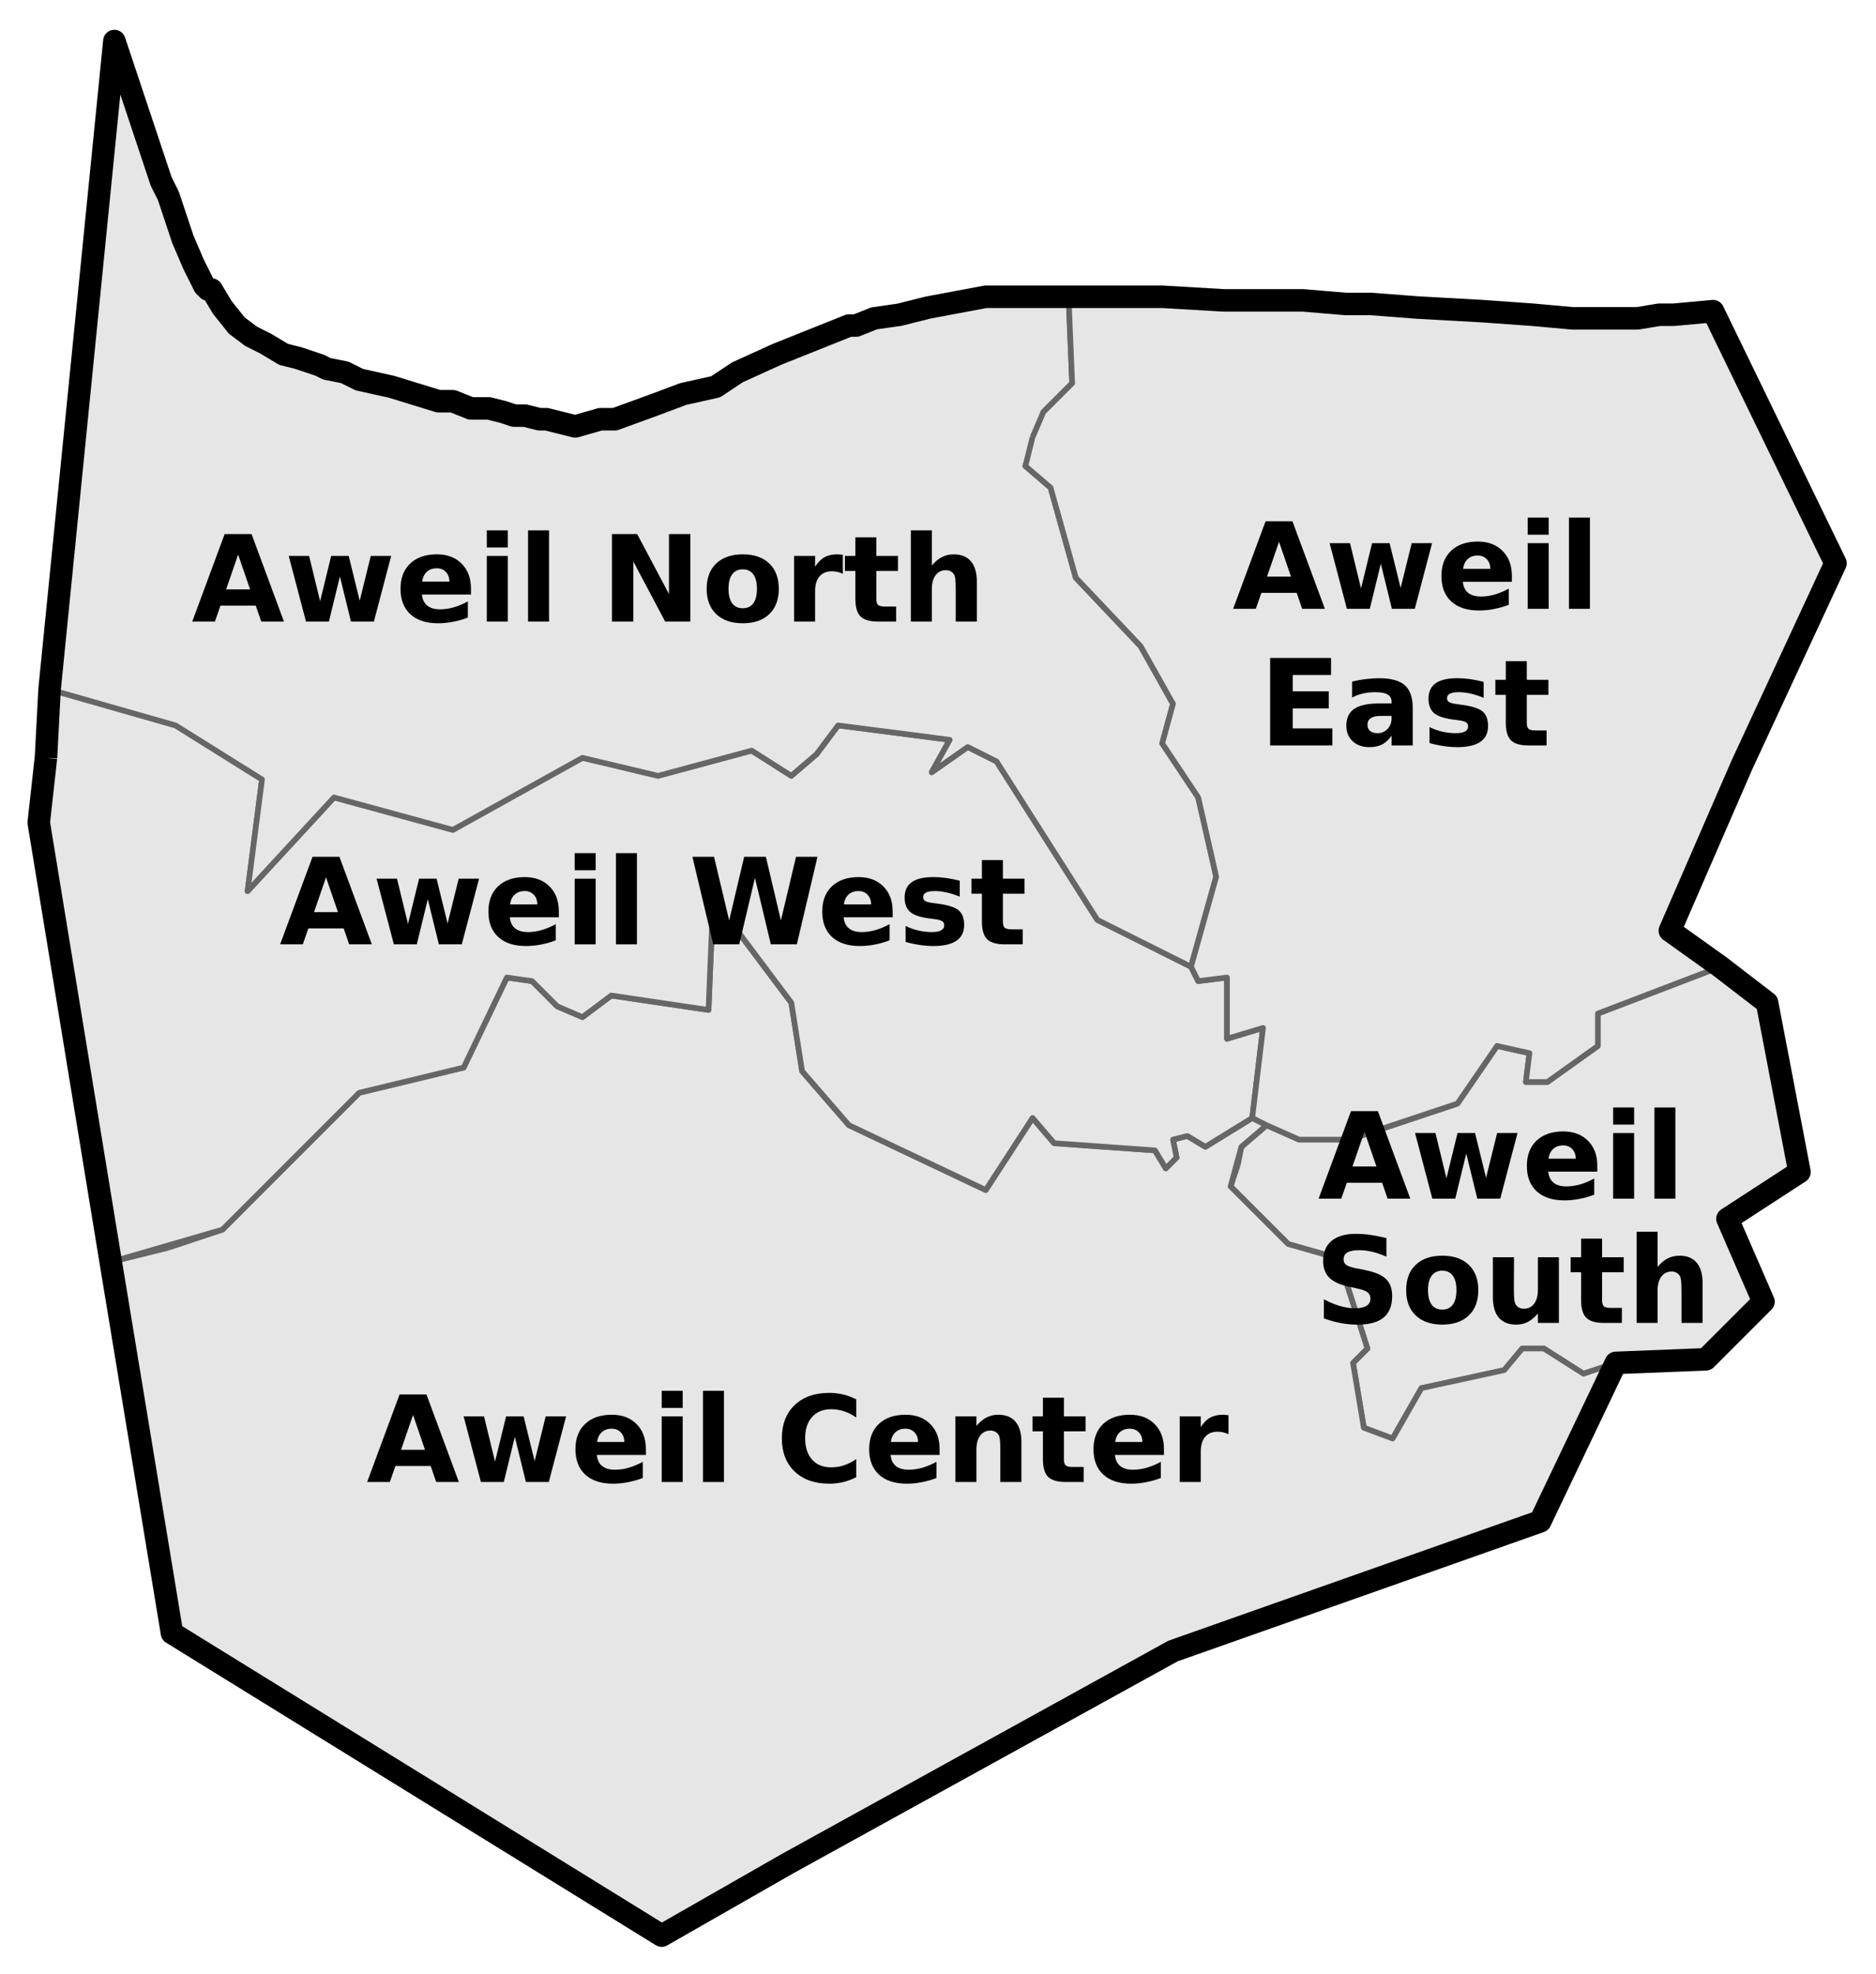 <?xml version="1.0" encoding="UTF-8" standalone="no"?>
<!-- Created with Inkscape (http://www.inkscape.org/) -->

<svg
   xmlns:dc="http://purl.org/dc/elements/1.1/"
   xmlns:cc="http://creativecommons.org/ns#"
   xmlns:rdf="http://www.w3.org/1999/02/22-rdf-syntax-ns#"
   xmlns:svg="http://www.w3.org/2000/svg"
   xmlns="http://www.w3.org/2000/svg"
   xmlns:sodipodi="http://sodipodi.sourceforge.net/DTD/sodipodi-0.dtd"
   xmlns:inkscape="http://www.inkscape.org/namespaces/inkscape"
   version="1.1"
   id="svg2"
   xml:space="preserve"
   width="166.683"
   height="175.339"
   viewBox="0 0 166.683 175.339"
   sodipodi:docname="NorthernBahrElGhazalCounties.svg"
   inkscape:version="0.92.2 5c3e80d, 2017-08-06"><defs
     id="defs6"><clipPath
       clipPathUnits="userSpaceOnUse"
       id="clipPath18"><path
         d="M 0,0 V 595.502 H 841.493 V 0 Z"
         id="path16"
         inkscape:connector-curvature="0"
         style="clip-rule:evenodd" /></clipPath><clipPath
       clipPathUnits="userSpaceOnUse"
       id="clipPath28"><path
         d="M 22.8,22.318 V 538.616 H 819.135 V 22.318 Z"
         id="path26"
         inkscape:connector-curvature="0"
         style="clip-rule:evenodd" /></clipPath><clipPath
       clipPathUnits="userSpaceOnUse"
       id="clipPath56"><path
         d="M 22.8,22.318 V 538.616 H 819.135 V 22.318 Z"
         id="path54"
         inkscape:connector-curvature="0"
         style="clip-rule:evenodd" /></clipPath><clipPath
       clipPathUnits="userSpaceOnUse"
       id="clipPath74"><path
         d="M 22.8,22.318 V 538.616 H 819.135 V 22.318 Z"
         id="path72"
         inkscape:connector-curvature="0"
         style="clip-rule:evenodd" /></clipPath><clipPath
       clipPathUnits="userSpaceOnUse"
       id="clipPath112"><path
         d="M 22.8,22.318 V 538.616 H 819.135 V 22.318 Z"
         id="path110"
         inkscape:connector-curvature="0"
         style="clip-rule:evenodd" /></clipPath><clipPath
       clipPathUnits="userSpaceOnUse"
       id="clipPath188"><path
         d="M 22.8,22.318 V 538.616 H 819.135 V 22.318 Z"
         id="path186"
         inkscape:connector-curvature="0"
         style="clip-rule:evenodd" /></clipPath><clipPath
       clipPathUnits="userSpaceOnUse"
       id="clipPath336"><path
         d="M 22.8,22.318 V 538.616 H 819.135 V 22.318 Z"
         id="path334"
         inkscape:connector-curvature="0"
         style="clip-rule:evenodd" /></clipPath><clipPath
       clipPathUnits="userSpaceOnUse"
       id="clipPath664"><path
         d="M 22.8,22.318 V 538.616 H 819.135 V 22.318 Z"
         id="path662"
         inkscape:connector-curvature="0"
         style="clip-rule:evenodd" /></clipPath><clipPath
       clipPathUnits="userSpaceOnUse"
       id="clipPath720"><path
         d="M 22.8,22.318 V 538.616 H 819.135 V 22.318 Z"
         id="path718"
         inkscape:connector-curvature="0"
         style="clip-rule:evenodd" /></clipPath><clipPath
       clipPathUnits="userSpaceOnUse"
       id="clipPath742"><path
         d="M 22.8,22.318 V 538.616 H 819.135 V 22.318 Z"
         id="path740"
         inkscape:connector-curvature="0"
         style="clip-rule:evenodd" /></clipPath><clipPath
       clipPathUnits="userSpaceOnUse"
       id="clipPath850"><path
         d="M 22.8,22.318 V 538.616 H 819.135 V 22.318 Z"
         id="path848"
         inkscape:connector-curvature="0"
         style="clip-rule:evenodd" /></clipPath><clipPath
       clipPathUnits="userSpaceOnUse"
       id="clipPath1836"><path
         d="M 0,0 V 595.502 H 841.493 V 0 Z"
         id="path1834"
         inkscape:connector-curvature="0"
         style="clip-rule:evenodd" /></clipPath><clipPath
       clipPathUnits="userSpaceOnUse"
       id="clipPath1846"><path
         d="M 22.56,22.558 V 538.616 H 819.135 V 22.558 Z"
         id="path1844"
         inkscape:connector-curvature="0"
         style="clip-rule:evenodd" /></clipPath><clipPath
       clipPathUnits="userSpaceOnUse"
       id="clipPath1856"><path
         d="M 0,0 V 595.502 H 841.493 V 0 Z"
         id="path1854"
         inkscape:connector-curvature="0"
         style="clip-rule:evenodd" /></clipPath><clipPath
       clipPathUnits="userSpaceOnUse"
       id="clipPath1894"><path
         d="m 28.321,99.127 v 109.452 h 87.842 V 99.127 Z"
         id="path1892"
         inkscape:connector-curvature="0"
         style="clip-rule:evenodd" /></clipPath><clipPath
       clipPathUnits="userSpaceOnUse"
       id="clipPath1904"><path
         d="m 28.321,99.127 v 109.452 h 87.842 V 99.127 Z"
         id="path1902"
         inkscape:connector-curvature="0"
         style="clip-rule:evenodd" /></clipPath><clipPath
       clipPathUnits="userSpaceOnUse"
       id="clipPath1994"><path
         d="m 28.321,99.127 v 109.452 h 87.842 V 99.127 Z"
         id="path1992"
         inkscape:connector-curvature="0"
         style="clip-rule:evenodd" /></clipPath><clipPath
       clipPathUnits="userSpaceOnUse"
       id="clipPath2024"><path
         d="m 28.321,99.127 v 109.452 h 87.842 V 99.127 Z"
         id="path2022"
         inkscape:connector-curvature="0"
         style="clip-rule:evenodd" /></clipPath><clipPath
       clipPathUnits="userSpaceOnUse"
       id="clipPath2034"><path
         d="m 28.321,99.127 v 109.452 h 87.842 V 99.127 Z"
         id="path2032"
         inkscape:connector-curvature="0"
         style="clip-rule:evenodd" /></clipPath><clipPath
       clipPathUnits="userSpaceOnUse"
       id="clipPath2062"><path
         d="M 0,0 V 595.502 H 841.493 V 0 Z"
         id="path2060"
         inkscape:connector-curvature="0"
         style="clip-rule:evenodd" /></clipPath><clipPath
       clipPathUnits="userSpaceOnUse"
       id="clipPath2072"><path
         d="m 28.321,99.367 v 109.212 h 87.842 V 99.367 Z"
         id="path2070"
         inkscape:connector-curvature="0"
         style="clip-rule:evenodd" /></clipPath><clipPath
       clipPathUnits="userSpaceOnUse"
       id="clipPath2082"><path
         d="M 0,0 V 595.502 H 841.493 V 0 Z"
         id="path2080"
         inkscape:connector-curvature="0"
         style="clip-rule:evenodd" /></clipPath><clipPath
       clipPathUnits="userSpaceOnUse"
       id="clipPath2364"><path
         d="m 420.488,461.567 v 69.608 h 89.282 v -69.608 z"
         id="path2362"
         inkscape:connector-curvature="0"
         style="clip-rule:evenodd" /></clipPath><clipPath
       clipPathUnits="userSpaceOnUse"
       id="clipPath2396"><path
         d="m 420.488,461.567 v 69.608 h 89.282 v -69.608 z"
         id="path2394"
         inkscape:connector-curvature="0"
         style="clip-rule:evenodd" /></clipPath><clipPath
       clipPathUnits="userSpaceOnUse"
       id="clipPath2410"><path
         d="m 420.488,461.567 v 69.608 h 89.282 v -69.608 z"
         id="path2408"
         inkscape:connector-curvature="0"
         style="clip-rule:evenodd" /></clipPath><clipPath
       clipPathUnits="userSpaceOnUse"
       id="clipPath2422"><path
         d="m 420.488,461.567 v 69.608 h 89.282 v -69.608 z"
         id="path2420"
         inkscape:connector-curvature="0"
         style="clip-rule:evenodd" /></clipPath><clipPath
       clipPathUnits="userSpaceOnUse"
       id="clipPath2438"><path
         d="m 420.488,461.567 v 69.608 h 89.282 v -69.608 z"
         id="path2436"
         inkscape:connector-curvature="0"
         style="clip-rule:evenodd" /></clipPath><clipPath
       clipPathUnits="userSpaceOnUse"
       id="clipPath2450"><path
         d="m 420.488,461.567 v 69.608 h 89.282 v -69.608 z"
         id="path2448"
         inkscape:connector-curvature="0"
         style="clip-rule:evenodd" /></clipPath><clipPath
       clipPathUnits="userSpaceOnUse"
       id="clipPath2482"><path
         d="M 0,0 V 595.502 H 841.493 V 0 Z"
         id="path2480"
         inkscape:connector-curvature="0"
         style="clip-rule:evenodd" /></clipPath><marker
       inkscape:stockid="Arrow1Lstart"
       orient="auto"
       refY="0"
       refX="0"
       id="Arrow1Lstart"
       style="overflow:visible"
       inkscape:isstock="true"><path
         id="path4122"
         d="M 0,0 5,-5 -12.5,0 5,5 Z"
         style="fill:#000000;fill-opacity:1;fill-rule:evenodd;stroke:#000000;stroke-width:1pt;stroke-opacity:1"
         transform="matrix(0.8,0,0,0.8,10,0)"
         inkscape:connector-curvature="0" /></marker><marker
       inkscape:stockid="Arrow1Lend"
       orient="auto"
       refY="0"
       refX="0"
       id="Arrow1Lend"
       style="overflow:visible"
       inkscape:isstock="true"><path
         id="path4125"
         d="M 0,0 5,-5 -12.5,0 5,5 Z"
         style="fill:#000000;fill-opacity:1;fill-rule:evenodd;stroke:#000000;stroke-width:1pt;stroke-opacity:1"
         transform="matrix(-0.8,0,0,-0.8,-10,0)"
         inkscape:connector-curvature="0" /></marker></defs><sodipodi:namedview
     pagecolor="#ffffff"
     bordercolor="#666666"
     borderopacity="1"
     objecttolerance="10"
     gridtolerance="10"
     guidetolerance="10"
     inkscape:pageopacity="0"
     inkscape:pageshadow="2"
     inkscape:window-width="1920"
     inkscape:window-height="951"
     id="namedview4"
     showgrid="false"
     inkscape:zoom="2.8284271"
     inkscape:cx="143.46232"
     inkscape:cy="87.059173"
     inkscape:window-x="0"
     inkscape:window-y="1"
     inkscape:window-maximized="1"
     inkscape:current-layer="g10"
     fit-margin-top="0"
     fit-margin-left="0"
     fit-margin-right="0"
     fit-margin-bottom="0" /><g
     id="g10"
     inkscape:groupmode="layer"
     inkscape:label="SS_0132_Ethnic_Groups_A4_20091224_300_1"
     transform="matrix(1.333,0,0,-1.333,-218.204,590.059)"><g
       id="g106" /><g
       id="g182" /><path
       d="m 246.199,365.031 0.24,1.2 1.68,1.44 2.16,-0.96 h 3.36 l 7.2,2.4 2.64,3.84 2.16,-0.48 -0.24,-1.92 h 1.44 l 3.36,2.4 v 2.16 l 8.16,3.12 3.12,-2.4 2.16,-11.281 -4.8,-3.12 2.4,-5.521 -3.84,-3.84 -6,-0.24 -2.16,-0.72 -2.64,1.68 h -1.44 l -1.2,-1.44 -5.52,-1.2 -1.92,-3.36 -1.92,0.72 -0.72,4.32 0.96,0.96 -1.92,6.001 -3.36,0.96 -3.84,3.84 0.48,1.44"
       style="fill:#e6e6e6;fill-opacity:1;stroke:#666666;stroke-width:0.375;stroke-linecap:butt;stroke-linejoin:round;stroke-miterlimit:10;stroke-dasharray:none;stroke-opacity:1"
       id="path426"
       inkscape:connector-curvature="0" /><path
       d="m 174.918,359.511 3.6,1.2 9.12,9.121 6.96,1.68 2.88,6.001 1.68,-0.24 1.68,-1.68 1.68,-0.72 1.92,1.44 6.48,-0.96 0.24,5.761 1.68,-0.48 3.6,-4.801 0.72,-4.561 3.12,-3.6 9.12,-4.32 3.12,4.801 1.44,-1.68 6.72,-0.48 0.72,-1.2 0.72,0.72 -0.24,1.2 0.96,0.24 1.2,-0.72 3.12,1.92 0.96,-0.48 -1.68,-1.44 -0.72,-2.64 3.84,-3.84 3.36,-0.96 1.92,-6.001 -0.96,-0.96 0.72,-4.32 1.92,-0.72 1.92,3.36 5.52,1.2 1.2,1.44 h 1.44 l 2.64,-1.68 2.16,0.72 -5.04,-10.561 -24.48,-8.641 -25.68,-14.162 -8.4,-4.801 -32.641,20.162 -4.08,24.723 3.84,0.96"
       style="fill:#e6e6e6;fill-opacity:1;stroke:#666666;stroke-width:0.375;stroke-linecap:butt;stroke-linejoin:round;stroke-miterlimit:10;stroke-dasharray:none;stroke-opacity:1"
       id="path430"
       inkscape:connector-curvature="0" /><path
       d="m 166.758,392.154 0.24,4.561 8.4,-2.4 5.76,-3.6 -0.96,-7.441 5.76,6.241 7.92,-2.16 8.64,4.801 5.04,-1.2 6.24,1.68 2.64,-1.68 1.68,1.44 1.44,1.92 7.44,-0.96 -1.2,-2.16 2.4,1.68 1.92,-0.96 6.72,-10.561 6.24,-3.12 0.48,-0.96 1.92,0.24 v -4.08 l 2.4,0.72 -0.72,-6.001 -3.12,-1.92 -1.2,0.72 -0.96,-0.24 0.24,-1.2 -0.72,-0.72 -0.72,1.2 -6.72,0.48 -1.44,1.68 -3.12,-4.801 -9.12,4.32 -3.12,3.6 -0.72,4.561 -3.6,4.801 -1.68,0.48 -0.24,-5.761 -6.48,0.96 -1.92,-1.44 -1.68,0.72 -1.68,1.68 -1.68,0.24 -2.88,-6.001 -6.96,-1.68 -9.12,-9.121 -7.44,-2.16 -4.8,29.283 0.48,4.32"
       style="fill:#e6e6e6;fill-opacity:1;stroke:#666666;stroke-width:0.375;stroke-linecap:butt;stroke-linejoin:round;stroke-miterlimit:10;stroke-dasharray:none;stroke-opacity:1"
       id="path434"
       inkscape:connector-curvature="0" /><path
       d="m 169.158,418.317 2.16,21.602 3.12,-9.361 0.48,-0.96 0.96,-2.88 0.72,-1.68 0.72,-1.44 0.24,-0.24 h 0.24 l 0.72,-1.2 0.96,-1.2 0.96,-0.72 0.96,-0.48 1.2,-0.72 0.96,-0.24 1.44,-0.48 0.48,-0.24 1.2,-0.24 0.96,-0.48 2.16,-0.48 3.12,-0.96 h 0.96 l 1.2,-0.48 h 1.2 l 0.96,-0.24 0.72,-0.24 h 0.72 l 0.96,-0.24 h 0.48 l 1.92,-0.48 1.68,0.48 h 0.96 l 2.64,0.96 1.92,0.72 2.16,0.48 1.44,0.96 2.64,1.2 3.6,1.44 1.2,0.48 h 0.48 l 1.2,0.48 1.68,0.24 1.92,0.48 3.84,0.72 h 2.88 2.64 l 0.24,-5.761 -1.92,-1.92 -1.2,-3.6 1.68,-1.44 1.68,-6.001 4.32,-4.561 2.16,-3.84 -0.72,-2.64 2.4,-3.6 1.2,-5.281 -1.68,-6.001 -6.24,3.12 -6.72,10.561 -1.92,0.96 -2.4,-1.68 1.2,2.16 -7.44,0.96 -1.44,-1.92 -1.68,-1.44 -2.64,1.68 -6.24,-1.68 -5.04,1.2 -8.64,-4.801 -7.92,2.16 -5.76,-6.241 0.96,7.441 -5.76,3.6 -8.4,2.4 2.16,21.602"
       style="fill:#e6e6e6;fill-opacity:1;stroke:#666666;stroke-width:0.375;stroke-linecap:butt;stroke-linejoin:round;stroke-miterlimit:10;stroke-dasharray:none;stroke-opacity:1"
       id="path438"
       inkscape:connector-curvature="0" /><path
       d="m 232.519,413.517 0.72,1.68 1.92,1.92 -0.24,5.761 h 0.72 5.52 l 4.08,-0.24 h 4.8 0.48 l 2.88,-0.24 h 1.68 l 3.12,-0.24 4.32,-0.24 3.36,-0.24 2.64,-0.24 h 1.44 1.44 1.44 l 1.44,0.24 h 0.24 0.72 l 2.64,0.24 8.16,-16.802 -6.24,-13.442 -4.8,-11.041 3.36,-2.4 -8.16,-3.12 v -2.16 l -3.36,-2.4 h -1.44 l 0.24,1.92 -2.16,0.48 -2.64,-3.84 -7.2,-2.4 h -3.36 l -2.16,0.96 -0.96,0.48 0.72,6.001 -2.4,-0.72 v 4.08 l -1.92,-0.24 -0.48,0.96 1.68,6.001 -1.2,5.281 -2.4,3.6 0.72,2.64 -2.16,3.84 -4.32,4.561 -1.68,6.001 -1.68,1.44 0.48,1.92"
       style="fill:#e6e6e6;fill-opacity:1;stroke:#666666;stroke-width:0.375;stroke-linecap:butt;stroke-linejoin:round;stroke-miterlimit:10;stroke-dasharray:none;stroke-opacity:1"
       id="path442"
       inkscape:connector-curvature="0" /><g
       id="g3944"
       style="stroke-width:1.5;stroke-miterlimit:10;stroke-dasharray:none"
       transform="translate(1.875,1.875)"><path
         inkscape:connector-curvature="0"
         id="path694"
         style="fill:none;stroke:#000000;stroke-width:1.5;stroke-linecap:butt;stroke-linejoin:round;stroke-miterlimit:10;stroke-dasharray:none;stroke-opacity:1"
         d="m 164.883,390.279 0.24,4.561 4.32,43.205 3.12,-9.361 0.48,-0.96 0.96,-2.88 0.72,-1.68 0.72,-1.44 0.24,-0.24 h 0.24 l 0.72,-1.2 0.96,-1.2 0.96,-0.72 0.96,-0.48 1.2,-0.72 0.96,-0.24 1.44,-0.48 0.48,-0.24 1.2,-0.24 0.96,-0.48 2.16,-0.48 3.12,-0.96 h 0.96 l 1.2,-0.48 h 1.2 l 0.96,-0.24 0.72,-0.24 h 0.72 l 0.96,-0.24 h 0.48 l 1.92,-0.48 1.68,0.48 h 0.96 l 2.64,0.96 1.92,0.72 2.16,0.48 1.44,0.96 2.64,1.2 3.6,1.44 1.2,0.48 h 0.48 l 1.2,0.48 1.68,0.24 1.92,0.48 3.84,0.72 h 2.88 2.64 0.72 5.52 l 4.08,-0.24 h 4.8 0.48 l 2.88,-0.24 h 1.68 l 3.12,-0.24 4.32,-0.24 3.36,-0.24 2.64,-0.24 h 1.44 1.44 1.44 l 1.44,0.24 h 0.24 0.72 l 2.64,0.24 8.16,-16.802 -6.24,-13.442 -4.8,-11.041 3.36,-2.4 3.12,-2.4 2.16,-11.281 -4.8,-3.12 2.4,-5.521 -3.84,-3.84 -6,-0.24 -5.04,-10.561 -24.48,-8.641 -25.68,-14.162 -8.4,-4.801 -32.641,20.162 -4.08,24.723 -4.8,29.283 0.48,4.32" /></g><g
       aria-label="Aweil North"
       transform="matrix(0.75,0,0,-0.75,51.841,555.262)"
       style="font-style:normal;font-weight:normal;font-size:40px;line-height:1.25;font-family:sans-serif;letter-spacing:0px;word-spacing:0px;fill:#000000;fill-opacity:1;stroke:none"
       id="flowRoot390"><path
         d="m 171.868,203.954 h -3.135 l -0.495,1.417 h -2.016 l 2.88,-7.776 h 2.391 l 2.88,7.776 h -2.016 z m -2.635,-1.443 h 2.13 l -1.062,-3.094 z"
         style="font-style:normal;font-variant:normal;font-weight:bold;font-stretch:normal;font-size:10.667px;font-family:sans-serif;-inkscape-font-specification:'sans-serif Bold'"
         id="path1591" /><path
         d="m 174.795,199.538 h 1.812 l 0.979,4.021 0.984,-4.021 h 1.557 l 0.979,3.979 0.984,-3.979 h 1.812 l -1.536,5.833 h -2.036 l -0.984,-4.01 -0.979,4.01 h -2.036 z"
         style="font-style:normal;font-variant:normal;font-weight:bold;font-stretch:normal;font-size:10.667px;font-family:sans-serif;-inkscape-font-specification:'sans-serif Bold'"
         id="path1593" /><path
         d="m 190.993,202.439 v 0.531 h -4.359 q 0.068,0.656 0.474,0.984 0.406,0.328 1.135,0.328 0.589,0 1.203,-0.172 0.62,-0.177 1.271,-0.531 v 1.438 q -0.661,0.25 -1.323,0.375 -0.661,0.13 -1.323,0.13 -1.583,0 -2.464,-0.802 -0.875,-0.807 -0.875,-2.26 0,-1.427 0.859,-2.245 0.865,-0.818 2.375,-0.818 1.375,0 2.198,0.828 0.828,0.828 0.828,2.214 z m -1.917,-0.62 q 0,-0.531 -0.312,-0.854 -0.307,-0.328 -0.807,-0.328 -0.542,0 -0.88,0.307 -0.339,0.302 -0.422,0.875 z"
         style="font-style:normal;font-variant:normal;font-weight:bold;font-stretch:normal;font-size:10.667px;font-family:sans-serif;-inkscape-font-specification:'sans-serif Bold'"
         id="path1595" /><path
         d="m 192.399,199.538 h 1.865 v 5.833 h -1.865 z m 0,-2.271 h 1.865 v 1.521 h -1.865 z"
         style="font-style:normal;font-variant:normal;font-weight:bold;font-stretch:normal;font-size:10.667px;font-family:sans-serif;-inkscape-font-specification:'sans-serif Bold'"
         id="path1597" /><path
         d="m 196.066,197.267 h 1.865 v 8.104 h -1.865 z"
         style="font-style:normal;font-variant:normal;font-weight:bold;font-stretch:normal;font-size:10.667px;font-family:sans-serif;-inkscape-font-specification:'sans-serif Bold'"
         id="path1599" /><path
         d="m 203.524,197.595 h 2.24 l 2.828,5.333 v -5.333 h 1.901 v 7.776 h -2.24 l -2.828,-5.333 v 5.333 h -1.901 z"
         style="font-style:normal;font-variant:normal;font-weight:bold;font-stretch:normal;font-size:10.667px;font-family:sans-serif;-inkscape-font-specification:'sans-serif Bold'"
         id="path1601" /><path
         d="m 215.154,200.73 q -0.62,0 -0.948,0.448 -0.323,0.443 -0.323,1.281 0,0.839 0.323,1.286 0.328,0.443 0.948,0.443 0.609,0 0.932,-0.443 0.323,-0.448 0.323,-1.286 0,-0.839 -0.323,-1.281 -0.323,-0.448 -0.932,-0.448 z m 0,-1.333 q 1.505,0 2.349,0.812 0.849,0.812 0.849,2.25 0,1.438 -0.849,2.25 -0.844,0.812 -2.349,0.812 -1.51,0 -2.365,-0.812 -0.849,-0.812 -0.849,-2.25 0,-1.438 0.849,-2.25 0.854,-0.812 2.365,-0.812 z"
         style="font-style:normal;font-variant:normal;font-weight:bold;font-stretch:normal;font-size:10.667px;font-family:sans-serif;-inkscape-font-specification:'sans-serif Bold'"
         id="path1603" /><path
         d="m 224.045,201.126 q -0.245,-0.115 -0.49,-0.167 -0.24,-0.057 -0.484,-0.057 -0.719,0 -1.109,0.464 -0.385,0.458 -0.385,1.318 v 2.688 h -1.865 v -5.833 h 1.865 v 0.958 q 0.359,-0.573 0.823,-0.833 0.469,-0.266 1.12,-0.266 0.094,0 0.203,0.01 0.109,0.005 0.318,0.031 z"
         style="font-style:normal;font-variant:normal;font-weight:bold;font-stretch:normal;font-size:10.667px;font-family:sans-serif;-inkscape-font-specification:'sans-serif Bold'"
         id="path1605" /><path
         d="m 227.019,197.882 v 1.656 h 1.922 v 1.333 h -1.922 v 2.474 q 0,0.406 0.161,0.552 0.161,0.141 0.641,0.141 h 0.958 v 1.333 h -1.599 q -1.104,0 -1.568,-0.458 -0.458,-0.464 -0.458,-1.568 v -2.474 h -0.927 v -1.333 h 0.927 v -1.656 z"
         style="font-style:normal;font-variant:normal;font-weight:bold;font-stretch:normal;font-size:10.667px;font-family:sans-serif;-inkscape-font-specification:'sans-serif Bold'"
         id="path1607" /><path
         d="m 235.951,201.819 v 3.552 h -1.875 v -0.578 -2.13 q 0,-0.766 -0.036,-1.052 -0.031,-0.286 -0.115,-0.422 -0.109,-0.182 -0.297,-0.281 -0.188,-0.104 -0.427,-0.104 -0.583,0 -0.917,0.453 -0.333,0.448 -0.333,1.245 v 2.87 h -1.865 v -8.104 h 1.865 v 3.125 q 0.422,-0.51 0.896,-0.75 0.474,-0.245 1.047,-0.245 1.01,0 1.531,0.62 0.526,0.62 0.526,1.802 z"
         style="font-style:normal;font-variant:normal;font-weight:bold;font-stretch:normal;font-size:10.667px;font-family:sans-serif;-inkscape-font-specification:'sans-serif Bold'"
         id="path1609" /></g><g
       aria-label="Aweil West"
       transform="matrix(0.75,0,0,-0.75,57.699,533.753)"
       style="font-style:normal;font-weight:normal;font-size:40px;line-height:1.25;font-family:sans-serif;letter-spacing:0px;word-spacing:0px;fill:#000000;fill-opacity:1;stroke:none"
       id="flowRoot390-3"><path
         d="m 171.868,203.954 h -3.135 l -0.495,1.417 h -2.016 l 2.88,-7.776 h 2.391 l 2.88,7.776 h -2.016 z m -2.635,-1.443 h 2.13 l -1.062,-3.094 z"
         style="font-style:normal;font-variant:normal;font-weight:bold;font-stretch:normal;font-size:10.667px;font-family:sans-serif;-inkscape-font-specification:'sans-serif Bold'"
         id="path1572" /><path
         d="m 174.795,199.538 h 1.812 l 0.979,4.021 0.984,-4.021 h 1.557 l 0.979,3.979 0.984,-3.979 h 1.812 l -1.536,5.833 h -2.036 l -0.984,-4.01 -0.979,4.01 h -2.036 z"
         style="font-style:normal;font-variant:normal;font-weight:bold;font-stretch:normal;font-size:10.667px;font-family:sans-serif;-inkscape-font-specification:'sans-serif Bold'"
         id="path1574" /><path
         d="m 190.993,202.439 v 0.531 h -4.359 q 0.068,0.656 0.474,0.984 0.406,0.328 1.135,0.328 0.589,0 1.203,-0.172 0.62,-0.177 1.271,-0.531 v 1.438 q -0.661,0.25 -1.323,0.375 -0.661,0.13 -1.323,0.13 -1.583,0 -2.464,-0.802 -0.875,-0.807 -0.875,-2.26 0,-1.427 0.859,-2.245 0.865,-0.818 2.375,-0.818 1.375,0 2.198,0.828 0.828,0.828 0.828,2.214 z m -1.917,-0.62 q 0,-0.531 -0.312,-0.854 -0.307,-0.328 -0.807,-0.328 -0.542,0 -0.88,0.307 -0.339,0.302 -0.422,0.875 z"
         style="font-style:normal;font-variant:normal;font-weight:bold;font-stretch:normal;font-size:10.667px;font-family:sans-serif;-inkscape-font-specification:'sans-serif Bold'"
         id="path1576" /><path
         d="m 192.399,199.538 h 1.865 v 5.833 h -1.865 z m 0,-2.271 h 1.865 v 1.521 h -1.865 z"
         style="font-style:normal;font-variant:normal;font-weight:bold;font-stretch:normal;font-size:10.667px;font-family:sans-serif;-inkscape-font-specification:'sans-serif Bold'"
         id="path1578" /><path
         d="m 196.066,197.267 h 1.865 v 8.104 h -1.865 z"
         style="font-style:normal;font-variant:normal;font-weight:bold;font-stretch:normal;font-size:10.667px;font-family:sans-serif;-inkscape-font-specification:'sans-serif Bold'"
         id="path1580" /><path
         d="m 202.863,197.595 h 1.922 l 1.344,5.651 1.333,-5.651 h 1.932 l 1.333,5.651 1.344,-5.651 h 1.906 l -1.833,7.776 h -2.312 l -1.411,-5.911 -1.396,5.911 h -2.312 z"
         style="font-style:normal;font-variant:normal;font-weight:bold;font-stretch:normal;font-size:10.667px;font-family:sans-serif;-inkscape-font-specification:'sans-serif Bold'"
         id="path1582" /><path
         d="m 220.66,202.439 v 0.531 h -4.359 q 0.068,0.656 0.474,0.984 0.406,0.328 1.135,0.328 0.589,0 1.203,-0.172 0.62,-0.177 1.271,-0.531 v 1.438 q -0.661,0.25 -1.323,0.375 -0.661,0.13 -1.323,0.13 -1.583,0 -2.464,-0.802 -0.875,-0.807 -0.875,-2.26 0,-1.427 0.859,-2.245 0.865,-0.818 2.375,-0.818 1.375,0 2.198,0.828 0.828,0.828 0.828,2.214 z m -1.917,-0.62 q 0,-0.531 -0.312,-0.854 -0.307,-0.328 -0.807,-0.328 -0.542,0 -0.88,0.307 -0.339,0.302 -0.422,0.875 z"
         style="font-style:normal;font-variant:normal;font-weight:bold;font-stretch:normal;font-size:10.667px;font-family:sans-serif;-inkscape-font-specification:'sans-serif Bold'"
         id="path1584" /><path
         d="m 226.623,199.72 v 1.417 q -0.599,-0.25 -1.156,-0.375 -0.557,-0.125 -1.052,-0.125 -0.531,0 -0.792,0.135 -0.255,0.13 -0.255,0.406 0,0.224 0.193,0.344 0.198,0.12 0.703,0.177 l 0.328,0.047 q 1.432,0.182 1.927,0.599 0.495,0.417 0.495,1.307 0,0.932 -0.688,1.401 -0.688,0.469 -2.052,0.469 -0.578,0 -1.198,-0.094 -0.615,-0.088 -1.266,-0.271 v -1.417 q 0.557,0.271 1.141,0.406 0.589,0.135 1.193,0.135 0.547,0 0.823,-0.151 0.276,-0.151 0.276,-0.448 0,-0.25 -0.193,-0.37 -0.188,-0.125 -0.755,-0.193 l -0.328,-0.042 q -1.245,-0.156 -1.745,-0.578 -0.5,-0.422 -0.5,-1.281 0,-0.927 0.635,-1.375 0.635,-0.448 1.948,-0.448 0.516,0 1.083,0.078 0.568,0.078 1.234,0.245 z"
         style="font-style:normal;font-variant:normal;font-weight:bold;font-stretch:normal;font-size:10.667px;font-family:sans-serif;-inkscape-font-specification:'sans-serif Bold'"
         id="path1586" /><path
         d="m 230.456,197.882 v 1.656 h 1.922 v 1.333 h -1.922 v 2.474 q 0,0.406 0.161,0.552 0.161,0.141 0.641,0.141 h 0.958 v 1.333 h -1.599 q -1.104,0 -1.568,-0.458 -0.458,-0.464 -0.458,-1.568 v -2.474 h -0.927 v -1.333 h 0.927 v -1.656 z"
         style="font-style:normal;font-variant:normal;font-weight:bold;font-stretch:normal;font-size:10.667px;font-family:sans-serif;-inkscape-font-specification:'sans-serif Bold'"
         id="path1588" /></g><g
       aria-label="Aweil Center"
       transform="matrix(0.75,0,0,-0.75,63.5,497.925)"
       style="font-style:normal;font-weight:normal;font-size:40px;line-height:1.25;font-family:sans-serif;letter-spacing:0px;word-spacing:0px;fill:#000000;fill-opacity:1;stroke:none"
       id="flowRoot390-3-4"><path
         d="m 171.868,203.954 h -3.135 l -0.495,1.417 h -2.016 l 2.88,-7.776 h 2.391 l 2.88,7.776 h -2.016 z m -2.635,-1.443 h 2.13 l -1.062,-3.094 z"
         style="font-style:normal;font-variant:normal;font-weight:bold;font-stretch:normal;font-size:10.667px;font-family:sans-serif;-inkscape-font-specification:'sans-serif Bold'"
         id="path1549" /><path
         d="m 174.795,199.538 h 1.812 l 0.979,4.021 0.984,-4.021 h 1.557 l 0.979,3.979 0.984,-3.979 h 1.812 l -1.536,5.833 h -2.036 l -0.984,-4.01 -0.979,4.01 h -2.036 z"
         style="font-style:normal;font-variant:normal;font-weight:bold;font-stretch:normal;font-size:10.667px;font-family:sans-serif;-inkscape-font-specification:'sans-serif Bold'"
         id="path1551" /><path
         d="m 190.993,202.439 v 0.531 h -4.359 q 0.068,0.656 0.474,0.984 0.406,0.328 1.135,0.328 0.589,0 1.203,-0.172 0.62,-0.177 1.271,-0.531 v 1.438 q -0.661,0.25 -1.323,0.375 -0.661,0.13 -1.323,0.13 -1.583,0 -2.464,-0.802 -0.875,-0.807 -0.875,-2.26 0,-1.427 0.859,-2.245 0.865,-0.818 2.375,-0.818 1.375,0 2.198,0.828 0.828,0.828 0.828,2.214 z m -1.917,-0.62 q 0,-0.531 -0.312,-0.854 -0.307,-0.328 -0.807,-0.328 -0.542,0 -0.88,0.307 -0.339,0.302 -0.422,0.875 z"
         style="font-style:normal;font-variant:normal;font-weight:bold;font-stretch:normal;font-size:10.667px;font-family:sans-serif;-inkscape-font-specification:'sans-serif Bold'"
         id="path1553" /><path
         d="m 192.399,199.538 h 1.865 v 5.833 h -1.865 z m 0,-2.271 h 1.865 v 1.521 h -1.865 z"
         style="font-style:normal;font-variant:normal;font-weight:bold;font-stretch:normal;font-size:10.667px;font-family:sans-serif;-inkscape-font-specification:'sans-serif Bold'"
         id="path1555" /><path
         d="m 196.066,197.267 h 1.865 v 8.104 h -1.865 z"
         style="font-style:normal;font-variant:normal;font-weight:bold;font-stretch:normal;font-size:10.667px;font-family:sans-serif;-inkscape-font-specification:'sans-serif Bold'"
         id="path1557" /><path
         d="m 209.691,204.944 q -0.552,0.286 -1.151,0.432 -0.599,0.146 -1.25,0.146 -1.943,0 -3.078,-1.083 -1.135,-1.089 -1.135,-2.948 0,-1.865 1.135,-2.948 1.135,-1.089 3.078,-1.089 0.651,0 1.25,0.146 0.599,0.146 1.151,0.432 v 1.609 q -0.557,-0.38 -1.099,-0.557 -0.542,-0.177 -1.141,-0.177 -1.073,0 -1.688,0.688 -0.615,0.688 -0.615,1.896 0,1.203 0.615,1.891 0.615,0.688 1.688,0.688 0.599,0 1.141,-0.177 0.542,-0.177 1.099,-0.557 z"
         style="font-style:normal;font-variant:normal;font-weight:bold;font-stretch:normal;font-size:10.667px;font-family:sans-serif;-inkscape-font-specification:'sans-serif Bold'"
         id="path1559" /><path
         d="m 217.097,202.439 v 0.531 h -4.359 q 0.068,0.656 0.474,0.984 0.406,0.328 1.135,0.328 0.589,0 1.203,-0.172 0.62,-0.177 1.271,-0.531 v 1.438 q -0.661,0.25 -1.323,0.375 -0.661,0.13 -1.323,0.13 -1.583,0 -2.464,-0.802 -0.875,-0.807 -0.875,-2.26 0,-1.427 0.859,-2.245 0.865,-0.818 2.375,-0.818 1.375,0 2.198,0.828 0.828,0.828 0.828,2.214 z m -1.917,-0.62 q 0,-0.531 -0.312,-0.854 -0.307,-0.328 -0.807,-0.328 -0.542,0 -0.88,0.307 -0.339,0.302 -0.422,0.875 z"
         style="font-style:normal;font-variant:normal;font-weight:bold;font-stretch:normal;font-size:10.667px;font-family:sans-serif;-inkscape-font-specification:'sans-serif Bold'"
         id="path1561" /><path
         d="m 224.368,201.819 v 3.552 h -1.875 v -0.578 -2.141 q 0,-0.755 -0.036,-1.042 -0.031,-0.286 -0.115,-0.422 -0.109,-0.182 -0.297,-0.281 -0.188,-0.104 -0.427,-0.104 -0.583,0 -0.917,0.453 -0.333,0.448 -0.333,1.245 v 2.87 h -1.865 v -5.833 h 1.865 v 0.854 q 0.422,-0.51 0.896,-0.75 0.474,-0.245 1.047,-0.245 1.01,0 1.531,0.62 0.526,0.62 0.526,1.802 z"
         style="font-style:normal;font-variant:normal;font-weight:bold;font-stretch:normal;font-size:10.667px;font-family:sans-serif;-inkscape-font-specification:'sans-serif Bold'"
         id="path1563" /><path
         d="m 228.144,197.882 v 1.656 h 1.922 v 1.333 h -1.922 v 2.474 q 0,0.406 0.161,0.552 0.161,0.141 0.641,0.141 h 0.958 v 1.333 h -1.599 q -1.104,0 -1.568,-0.458 -0.458,-0.464 -0.458,-1.568 v -2.474 h -0.927 v -1.333 h 0.927 v -1.656 z"
         style="font-style:normal;font-variant:normal;font-weight:bold;font-stretch:normal;font-size:10.667px;font-family:sans-serif;-inkscape-font-specification:'sans-serif Bold'"
         id="path1565" /><path
         d="m 237.035,202.439 v 0.531 h -4.359 q 0.068,0.656 0.474,0.984 0.406,0.328 1.135,0.328 0.589,0 1.203,-0.172 0.62,-0.177 1.271,-0.531 v 1.438 q -0.661,0.25 -1.323,0.375 -0.661,0.13 -1.323,0.13 -1.583,0 -2.464,-0.802 -0.875,-0.807 -0.875,-2.26 0,-1.427 0.859,-2.245 0.865,-0.818 2.375,-0.818 1.375,0 2.198,0.828 0.828,0.828 0.828,2.214 z m -1.917,-0.62 q 0,-0.531 -0.312,-0.854 -0.307,-0.328 -0.807,-0.328 -0.542,0 -0.88,0.307 -0.339,0.302 -0.422,0.875 z"
         style="font-style:normal;font-variant:normal;font-weight:bold;font-stretch:normal;font-size:10.667px;font-family:sans-serif;-inkscape-font-specification:'sans-serif Bold'"
         id="path1567" /><path
         d="m 242.774,201.126 q -0.245,-0.115 -0.49,-0.167 -0.24,-0.057 -0.484,-0.057 -0.719,0 -1.109,0.464 -0.385,0.458 -0.385,1.318 v 2.688 h -1.865 v -5.833 h 1.865 v 0.958 q 0.359,-0.573 0.823,-0.833 0.469,-0.266 1.12,-0.266 0.094,0 0.203,0.01 0.109,0.005 0.318,0.031 z"
         style="font-style:normal;font-variant:normal;font-weight:bold;font-stretch:normal;font-size:10.667px;font-family:sans-serif;-inkscape-font-specification:'sans-serif Bold'"
         id="path1569" /></g><g
       aria-label="Aweil"
       transform="matrix(0.75,0,0,-0.75,121.222,556.113)"
       style="font-style:normal;font-weight:normal;font-size:40px;line-height:1.25;font-family:sans-serif;letter-spacing:0px;word-spacing:0px;fill:#000000;fill-opacity:1;stroke:none"
       id="flowRoot390-0"><path
         d="m 171.868,203.954 h -3.135 l -0.495,1.417 h -2.016 l 2.88,-7.776 h 2.391 l 2.88,7.776 h -2.016 z m -2.635,-1.443 h 2.13 l -1.062,-3.094 z"
         style="font-style:normal;font-variant:normal;font-weight:bold;font-stretch:normal;font-size:10.667px;font-family:sans-serif;-inkscape-font-specification:'sans-serif Bold'"
         id="path1538" /><path
         d="m 174.795,199.538 h 1.812 l 0.979,4.021 0.984,-4.021 h 1.557 l 0.979,3.979 0.984,-3.979 h 1.812 l -1.536,5.833 h -2.036 l -0.984,-4.01 -0.979,4.01 h -2.036 z"
         style="font-style:normal;font-variant:normal;font-weight:bold;font-stretch:normal;font-size:10.667px;font-family:sans-serif;-inkscape-font-specification:'sans-serif Bold'"
         id="path1540" /><path
         d="m 190.993,202.439 v 0.531 h -4.359 q 0.068,0.656 0.474,0.984 0.406,0.328 1.135,0.328 0.589,0 1.203,-0.172 0.62,-0.177 1.271,-0.531 v 1.438 q -0.661,0.25 -1.323,0.375 -0.661,0.13 -1.323,0.13 -1.583,0 -2.464,-0.802 -0.875,-0.807 -0.875,-2.26 0,-1.427 0.859,-2.245 0.865,-0.818 2.375,-0.818 1.375,0 2.198,0.828 0.828,0.828 0.828,2.214 z m -1.917,-0.62 q 0,-0.531 -0.312,-0.854 -0.307,-0.328 -0.807,-0.328 -0.542,0 -0.88,0.307 -0.339,0.302 -0.422,0.875 z"
         style="font-style:normal;font-variant:normal;font-weight:bold;font-stretch:normal;font-size:10.667px;font-family:sans-serif;-inkscape-font-specification:'sans-serif Bold'"
         id="path1542" /><path
         d="m 192.399,199.538 h 1.865 v 5.833 h -1.865 z m 0,-2.271 h 1.865 v 1.521 h -1.865 z"
         style="font-style:normal;font-variant:normal;font-weight:bold;font-stretch:normal;font-size:10.667px;font-family:sans-serif;-inkscape-font-specification:'sans-serif Bold'"
         id="path1544" /><path
         d="m 196.066,197.267 h 1.865 v 8.104 h -1.865 z"
         style="font-style:normal;font-variant:normal;font-weight:bold;font-stretch:normal;font-size:10.667px;font-family:sans-serif;-inkscape-font-specification:'sans-serif Bold'"
         id="path1546" /></g><g
       aria-label="East"
       transform="matrix(0.75,0,0,-0.75,122.993,547.006)"
       style="font-style:normal;font-weight:normal;font-size:40px;line-height:1.25;font-family:sans-serif;letter-spacing:0px;word-spacing:0px;fill:#000000;fill-opacity:1;stroke:none"
       id="flowRoot390-0-3"><path
         d="m 167.149,197.595 h 5.411 v 1.516 h -3.406 v 1.448 h 3.203 v 1.516 h -3.203 v 1.781 h 3.521 v 1.516 h -5.526 z"
         style="font-style:normal;font-variant:normal;font-weight:bold;font-stretch:normal;font-size:10.667px;font-family:sans-serif;-inkscape-font-specification:'sans-serif Bold'"
         id="path1529" /><path
         d="m 176.972,202.746 q -0.583,0 -0.88,0.198 -0.292,0.198 -0.292,0.583 0,0.354 0.234,0.557 0.24,0.198 0.661,0.198 0.526,0 0.885,-0.375 0.359,-0.38 0.359,-0.948 v -0.214 z m 2.849,-0.703 v 3.328 h -1.88 v -0.865 q -0.375,0.531 -0.844,0.776 -0.469,0.24 -1.141,0.24 -0.906,0 -1.474,-0.526 -0.562,-0.531 -0.562,-1.375 0,-1.026 0.703,-1.505 0.708,-0.479 2.219,-0.479 h 1.099 v -0.146 q 0,-0.443 -0.349,-0.646 -0.349,-0.208 -1.089,-0.208 -0.599,0 -1.115,0.12 -0.516,0.12 -0.958,0.359 v -1.422 q 0.599,-0.146 1.203,-0.219 0.604,-0.078 1.208,-0.078 1.578,0 2.276,0.625 0.703,0.62 0.703,2.021 z"
         style="font-style:normal;font-variant:normal;font-weight:bold;font-stretch:normal;font-size:10.667px;font-family:sans-serif;-inkscape-font-specification:'sans-serif Bold'"
         id="path1531" /><path
         d="m 186.123,199.72 v 1.417 q -0.599,-0.25 -1.156,-0.375 -0.557,-0.125 -1.052,-0.125 -0.531,0 -0.792,0.135 -0.255,0.13 -0.255,0.406 0,0.224 0.193,0.344 0.198,0.12 0.703,0.177 l 0.328,0.047 q 1.432,0.182 1.927,0.599 0.495,0.417 0.495,1.307 0,0.932 -0.688,1.401 -0.688,0.469 -2.052,0.469 -0.578,0 -1.198,-0.094 -0.615,-0.088 -1.266,-0.271 v -1.417 q 0.557,0.271 1.141,0.406 0.589,0.135 1.193,0.135 0.547,0 0.823,-0.151 0.276,-0.151 0.276,-0.448 0,-0.25 -0.193,-0.37 -0.188,-0.125 -0.755,-0.193 l -0.328,-0.042 q -1.245,-0.156 -1.745,-0.578 -0.5,-0.422 -0.5,-1.281 0,-0.927 0.635,-1.375 0.635,-0.448 1.948,-0.448 0.516,0 1.083,0.078 0.568,0.078 1.234,0.245 z"
         style="font-style:normal;font-variant:normal;font-weight:bold;font-stretch:normal;font-size:10.667px;font-family:sans-serif;-inkscape-font-specification:'sans-serif Bold'"
         id="path1533" /><path
         d="m 189.956,197.882 v 1.656 h 1.922 v 1.333 h -1.922 v 2.474 q 0,0.406 0.161,0.552 0.161,0.141 0.641,0.141 h 0.958 v 1.333 h -1.599 q -1.104,0 -1.568,-0.458 -0.458,-0.464 -0.458,-1.568 v -2.474 h -0.927 v -1.333 h 0.927 v -1.656 z"
         style="font-style:normal;font-variant:normal;font-weight:bold;font-stretch:normal;font-size:10.667px;font-family:sans-serif;-inkscape-font-specification:'sans-serif Bold'"
         id="path1535" /></g><g
       aria-label="Aweil"
       transform="matrix(0.75,0,0,-0.75,126.917,516.804)"
       style="font-style:normal;font-weight:normal;font-size:40px;line-height:1.25;font-family:sans-serif;letter-spacing:0px;word-spacing:0px;fill:#000000;fill-opacity:1;stroke:none"
       id="flowRoot390-0-2"><path
         d="m 171.868,203.954 h -3.135 l -0.495,1.417 h -2.016 l 2.88,-7.776 h 2.391 l 2.88,7.776 h -2.016 z m -2.635,-1.443 h 2.13 l -1.062,-3.094 z"
         style="font-style:normal;font-variant:normal;font-weight:bold;font-stretch:normal;font-size:10.667px;font-family:sans-serif;-inkscape-font-specification:'sans-serif Bold'"
         id="path1518" /><path
         d="m 174.795,199.538 h 1.812 l 0.979,4.021 0.984,-4.021 h 1.557 l 0.979,3.979 0.984,-3.979 h 1.812 l -1.536,5.833 h -2.036 l -0.984,-4.01 -0.979,4.01 h -2.036 z"
         style="font-style:normal;font-variant:normal;font-weight:bold;font-stretch:normal;font-size:10.667px;font-family:sans-serif;-inkscape-font-specification:'sans-serif Bold'"
         id="path1520" /><path
         d="m 190.993,202.439 v 0.531 h -4.359 q 0.068,0.656 0.474,0.984 0.406,0.328 1.135,0.328 0.589,0 1.203,-0.172 0.62,-0.177 1.271,-0.531 v 1.438 q -0.661,0.25 -1.323,0.375 -0.661,0.13 -1.323,0.13 -1.583,0 -2.464,-0.802 -0.875,-0.807 -0.875,-2.26 0,-1.427 0.859,-2.245 0.865,-0.818 2.375,-0.818 1.375,0 2.198,0.828 0.828,0.828 0.828,2.214 z m -1.917,-0.62 q 0,-0.531 -0.312,-0.854 -0.307,-0.328 -0.807,-0.328 -0.542,0 -0.88,0.307 -0.339,0.302 -0.422,0.875 z"
         style="font-style:normal;font-variant:normal;font-weight:bold;font-stretch:normal;font-size:10.667px;font-family:sans-serif;-inkscape-font-specification:'sans-serif Bold'"
         id="path1522" /><path
         d="m 192.399,199.538 h 1.865 v 5.833 h -1.865 z m 0,-2.271 h 1.865 v 1.521 h -1.865 z"
         style="font-style:normal;font-variant:normal;font-weight:bold;font-stretch:normal;font-size:10.667px;font-family:sans-serif;-inkscape-font-specification:'sans-serif Bold'"
         id="path1524" /><path
         d="m 196.066,197.267 h 1.865 v 8.104 h -1.865 z"
         style="font-style:normal;font-variant:normal;font-weight:bold;font-stretch:normal;font-size:10.667px;font-family:sans-serif;-inkscape-font-specification:'sans-serif Bold'"
         id="path1526" /></g><g
       aria-label="South"
       transform="matrix(0.75,0,0,-0.75,126.684,508.525)"
       style="font-style:normal;font-weight:normal;font-size:40px;line-height:1.25;font-family:sans-serif;letter-spacing:0px;word-spacing:0px;fill:#000000;fill-opacity:1;stroke:none"
       id="flowRoot390-0-2-0"><path
         d="m 172.561,197.84 v 1.646 q -0.641,-0.286 -1.25,-0.432 -0.609,-0.146 -1.151,-0.146 -0.719,0 -1.062,0.198 -0.344,0.198 -0.344,0.615 0,0.312 0.229,0.49 0.234,0.172 0.844,0.297 l 0.854,0.172 q 1.297,0.26 1.844,0.792 0.547,0.531 0.547,1.51 0,1.286 -0.766,1.917 -0.76,0.625 -2.328,0.625 -0.74,0 -1.484,-0.141 -0.745,-0.141 -1.49,-0.417 v -1.693 q 0.745,0.396 1.438,0.599 0.698,0.198 1.344,0.198 0.656,0 1.005,-0.219 0.349,-0.219 0.349,-0.625 0,-0.365 -0.24,-0.562 -0.234,-0.198 -0.943,-0.354 l -0.776,-0.172 q -1.167,-0.25 -1.708,-0.797 -0.536,-0.547 -0.536,-1.474 0,-1.161 0.75,-1.786 0.75,-0.625 2.156,-0.625 0.641,0 1.318,0.099 0.677,0.094 1.401,0.286 z"
         style="font-style:normal;font-variant:normal;font-weight:bold;font-stretch:normal;font-size:10.667px;font-family:sans-serif;-inkscape-font-specification:'sans-serif Bold'"
         id="path1507" /><path
         d="m 177.529,200.73 q -0.62,0 -0.948,0.448 -0.323,0.443 -0.323,1.281 0,0.839 0.323,1.286 0.328,0.443 0.948,0.443 0.609,0 0.932,-0.443 0.323,-0.448 0.323,-1.286 0,-0.839 -0.323,-1.281 -0.323,-0.448 -0.932,-0.448 z m 0,-1.333 q 1.505,0 2.349,0.812 0.849,0.812 0.849,2.25 0,1.438 -0.849,2.25 -0.844,0.812 -2.349,0.812 -1.51,0 -2.365,-0.812 -0.849,-0.812 -0.849,-2.25 0,-1.438 0.849,-2.25 0.854,-0.812 2.365,-0.812 z"
         style="font-style:normal;font-variant:normal;font-weight:bold;font-stretch:normal;font-size:10.667px;font-family:sans-serif;-inkscape-font-specification:'sans-serif Bold'"
         id="path1509" /><path
         d="m 182.024,203.1 v -3.562 h 1.875 v 0.583 q 0,0.474 -0.005,1.193 -0.005,0.714 -0.005,0.953 0,0.703 0.036,1.016 0.036,0.307 0.125,0.448 0.115,0.182 0.297,0.281 0.188,0.099 0.427,0.099 0.583,0 0.917,-0.448 0.333,-0.448 0.333,-1.245 v -2.88 h 1.865 v 5.833 h -1.865 v -0.844 q -0.422,0.51 -0.896,0.755 -0.469,0.24 -1.036,0.24 -1.01,0 -1.542,-0.62 -0.526,-0.62 -0.526,-1.802 z"
         style="font-style:normal;font-variant:normal;font-weight:bold;font-stretch:normal;font-size:10.667px;font-family:sans-serif;-inkscape-font-specification:'sans-serif Bold'"
         id="path1511" /><path
         d="m 191.727,197.882 v 1.656 h 1.922 v 1.333 h -1.922 v 2.474 q 0,0.406 0.161,0.552 0.161,0.141 0.641,0.141 h 0.958 v 1.333 h -1.599 q -1.104,0 -1.568,-0.458 -0.458,-0.464 -0.458,-1.568 v -2.474 h -0.927 v -1.333 h 0.927 v -1.656 z"
         style="font-style:normal;font-variant:normal;font-weight:bold;font-stretch:normal;font-size:10.667px;font-family:sans-serif;-inkscape-font-specification:'sans-serif Bold'"
         id="path1513" /><path
         d="m 200.66,201.819 v 3.552 h -1.875 v -0.578 -2.13 q 0,-0.766 -0.036,-1.052 -0.031,-0.286 -0.115,-0.422 -0.109,-0.182 -0.297,-0.281 -0.188,-0.104 -0.427,-0.104 -0.583,0 -0.917,0.453 -0.333,0.448 -0.333,1.245 v 2.87 h -1.865 v -8.104 h 1.865 v 3.125 q 0.422,-0.51 0.896,-0.75 0.474,-0.245 1.047,-0.245 1.01,0 1.531,0.62 0.526,0.62 0.526,1.802 z"
         style="font-style:normal;font-variant:normal;font-weight:bold;font-stretch:normal;font-size:10.667px;font-family:sans-serif;-inkscape-font-specification:'sans-serif Bold'"
         id="path1515" /></g></g></svg>
